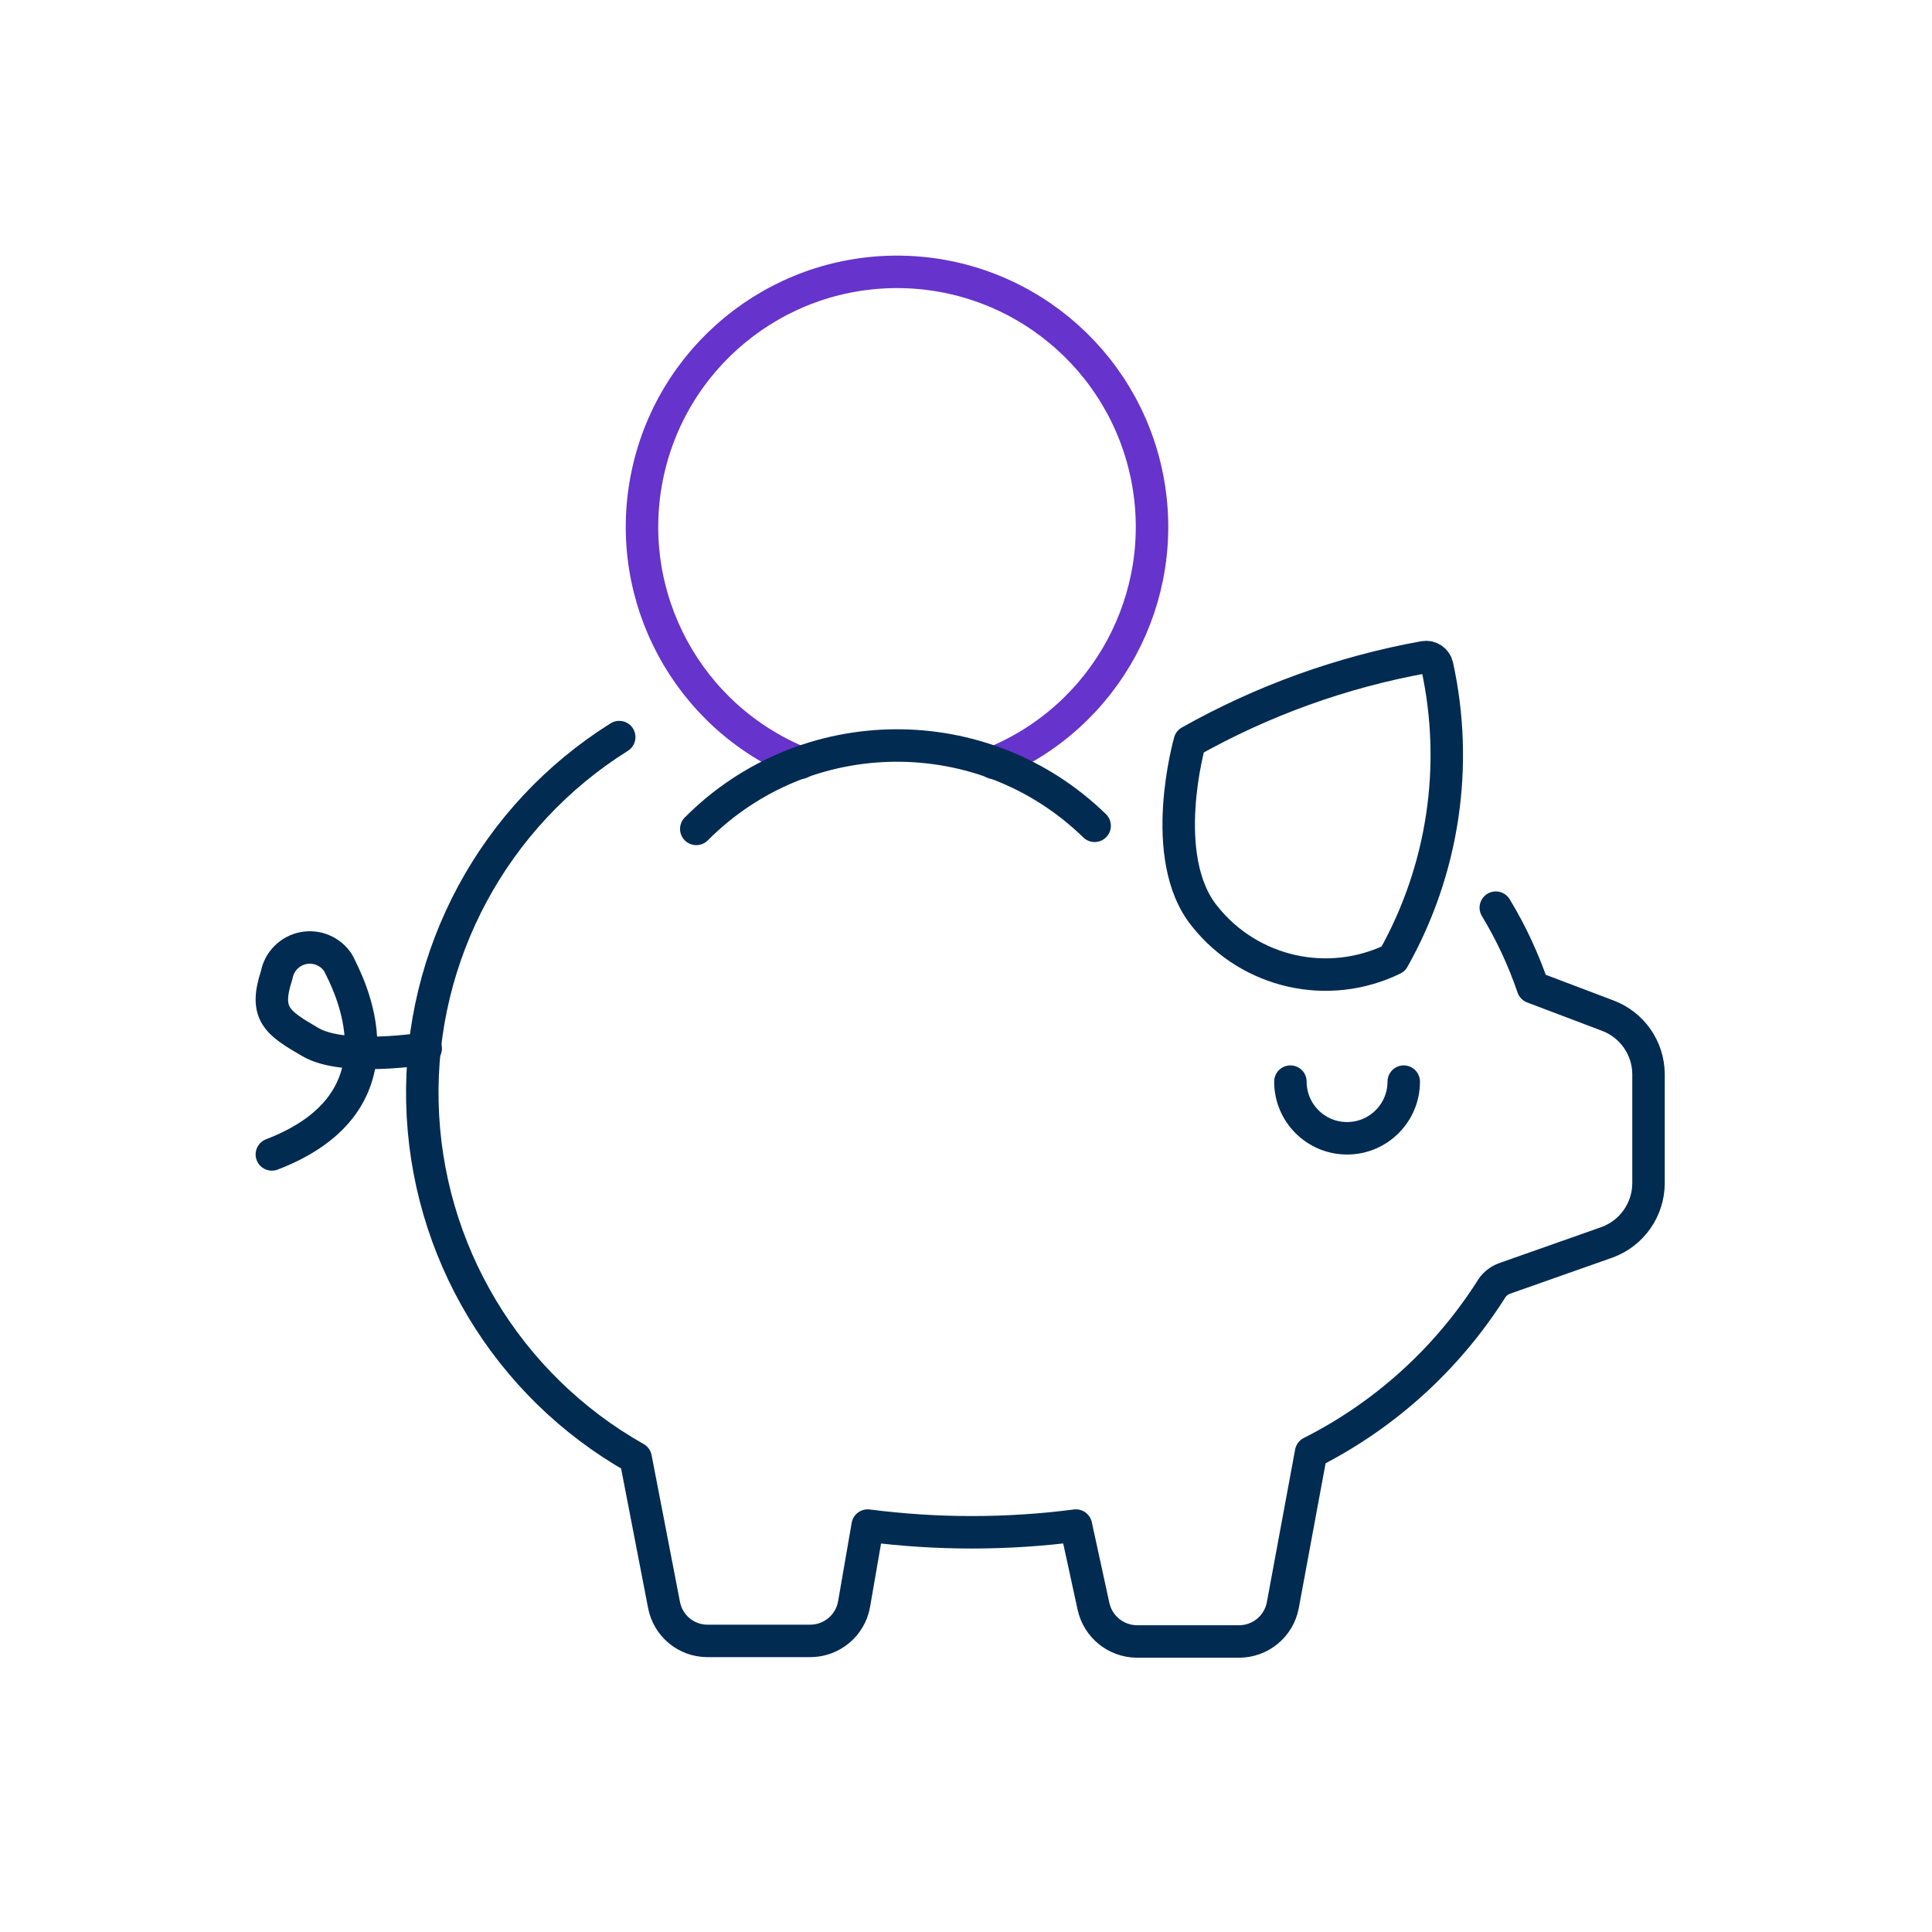 <?xml version="1.0" encoding="UTF-8"?> <svg xmlns="http://www.w3.org/2000/svg" width="119" height="119" viewBox="0 0 119 119" fill="none"><path d="M61.193 46.989C68.141 44.149 72.109 36.789 70.662 29.423C69.215 22.057 62.757 16.745 55.251 16.745C47.744 16.745 41.287 22.057 39.839 29.423C38.392 36.789 42.36 44.149 49.309 46.989" stroke="#6633CC" stroke-width="2" stroke-linecap="round" stroke-linejoin="round"></path><path d="M42.887 51.056C49.632 44.282 60.572 44.196 67.423 50.864" stroke="#022B52" stroke-width="2" stroke-linecap="round" stroke-linejoin="round"></path><path d="M38.14 45.401C30.416 50.238 25.81 58.785 26.017 67.895C26.225 77.007 31.216 85.335 39.152 89.814L40.897 98.836C41.133 100.127 42.255 101.066 43.567 101.07H49.919C51.246 101.064 52.379 100.109 52.607 98.801L53.444 93.967C57.702 94.518 62.013 94.518 66.271 93.967L67.353 98.941C67.629 100.197 68.737 101.094 70.023 101.105H76.323C77.633 101.104 78.76 100.175 79.01 98.889L80.755 89.465C85.273 87.184 89.095 83.731 91.819 79.466C92.005 79.136 92.302 78.882 92.657 78.75L98.992 76.516C100.515 75.956 101.53 74.51 101.539 72.887V66.151C101.526 64.548 100.527 63.119 99.026 62.556L94.419 60.811C93.836 59.099 93.069 57.455 92.133 55.907" stroke="#022B52" stroke-width="2" stroke-linecap="round" stroke-linejoin="round"></path><path d="M86.462 66.622C86.462 68.549 84.899 70.112 82.972 70.112C81.044 70.112 79.481 68.549 79.481 66.622" stroke="#022B52" stroke-width="2" stroke-linecap="round" stroke-linejoin="round"></path><path fill-rule="evenodd" clip-rule="evenodd" d="M73.286 45.681C73.286 45.681 71.245 52.818 74.211 56.448C76.989 59.931 81.812 61.019 85.816 59.066C88.903 53.587 89.866 47.164 88.521 41.021C88.442 40.654 88.088 40.416 87.718 40.48C82.651 41.397 77.773 43.155 73.286 45.681Z" stroke="#022B52" stroke-width="2" stroke-linecap="round" stroke-linejoin="round"></path><path d="M26.221 64.58C26.221 64.58 21.213 65.4 19.136 64.196C17.059 62.992 16.256 62.451 17.042 60.06C17.196 59.223 17.845 58.565 18.68 58.399C19.515 58.234 20.367 58.594 20.829 59.31C21.404 60.461 25.383 67.791 16.745 71.106" stroke="#022B52" stroke-width="2" stroke-linecap="round" stroke-linejoin="round"></path></svg> 